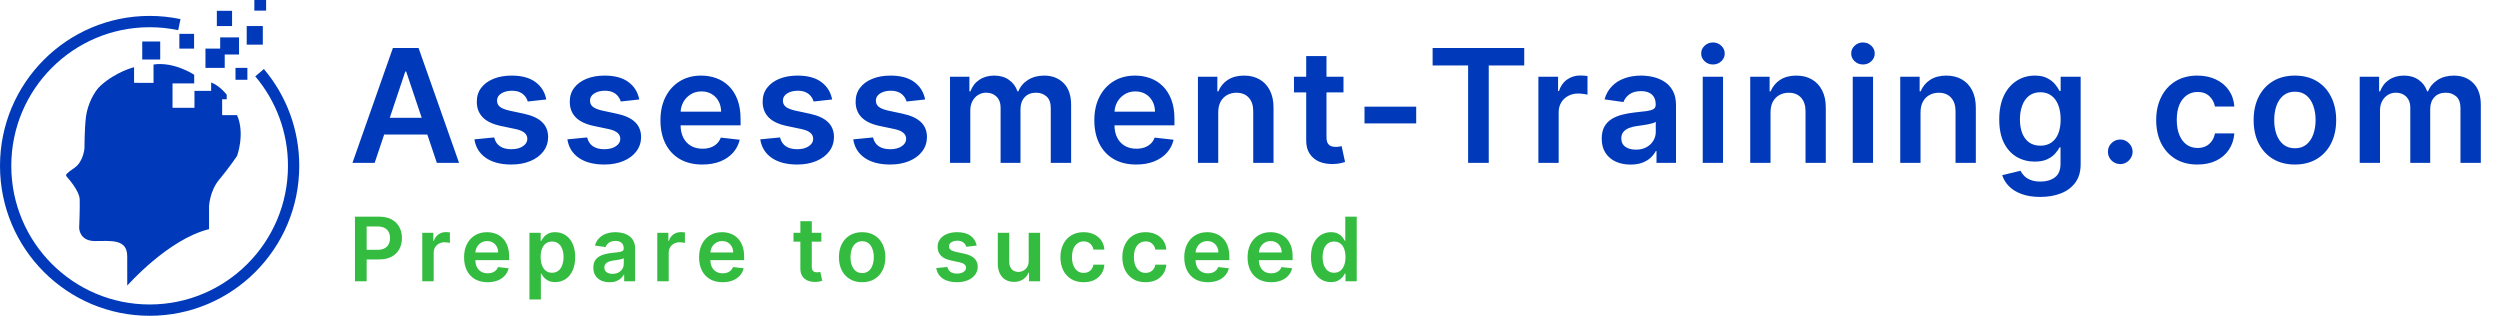 <svg width="190" height="24" viewBox="0 0 190 24" fill="none" xmlns="http://www.w3.org/2000/svg">
<g clip-path="url(#clip0_285_17395)">
<path fill-rule="evenodd" clip-rule="evenodd" d="M10.19 5.107C10.19 5.107 8.837 5.435 7.645 6.508C7.144 6.959 6.646 7.966 6.532 8.882C6.418 9.797 6.418 11.284 6.418 11.284C6.418 11.284 6.332 12.285 5.676 12.742C5.019 13.2 4.962 13.278 5.058 13.408C5.121 13.493 6.035 14.473 6.057 15.153C6.079 15.832 6.016 17.318 6.016 17.318C6.016 17.318 6.014 18.32 7.217 18.32C8.419 18.32 9.668 18.134 9.668 19.478C9.668 20.822 9.671 21.706 9.671 21.706C9.671 21.706 12.767 18.181 15.888 17.416V15.678C15.888 15.678 15.935 14.519 16.651 13.662C17.368 12.805 18.016 11.855 18.016 11.855C18.016 11.855 18.64 10.163 18.016 8.749H16.883V7.545H17.23V7.197C17.23 7.197 16.727 6.525 16.046 6.266V6.908L14.779 6.905V8.195H13.112V6.337H14.759L14.759 5.681C14.759 5.681 13.237 4.669 11.668 4.902V6.297L10.19 6.295L10.19 5.107Z" fill="#003ABA"/>
<path d="M19.401 5.803L20.056 5.247C21.781 7.289 22.743 9.873 22.743 12.604C22.743 18.898 17.652 23.999 11.372 23.999C5.091 23.999 0 18.898 0 12.604C0 6.311 5.091 1.209 11.372 1.209C12.167 1.209 12.952 1.291 13.718 1.452L13.542 2.293C12.834 2.144 12.108 2.069 11.372 2.069C5.565 2.069 0.858 6.786 0.858 12.604C0.858 18.423 5.565 23.14 11.372 23.14C17.178 23.14 21.886 18.423 21.886 12.604C21.886 10.078 20.996 7.691 19.401 5.803Z" fill="#003ABA"/>
<path fill-rule="evenodd" clip-rule="evenodd" d="M17.898 6.063H18.801V5.158H17.898V6.063Z" fill="#003ABA"/>
<path fill-rule="evenodd" clip-rule="evenodd" d="M15.615 5.159H17.078V3.693H15.615V5.159Z" fill="#003ABA"/>
<path fill-rule="evenodd" clip-rule="evenodd" d="M10.81 4.523H12.176V3.154H10.81V4.523Z" fill="#003ABA"/>
<path fill-rule="evenodd" clip-rule="evenodd" d="M16.734 4.143H18.167V2.842H16.734V4.143Z" fill="#003ABA"/>
<path fill-rule="evenodd" clip-rule="evenodd" d="M13.631 3.694H14.75V2.572H13.631V3.694Z" fill="#003ABA"/>
<path fill-rule="evenodd" clip-rule="evenodd" d="M18.75 3.393H19.974V1.98H18.75V3.393Z" fill="#003ABA"/>
<path fill-rule="evenodd" clip-rule="evenodd" d="M16.48 1.981H17.637V0.822H16.48V1.981Z" fill="#003ABA"/>
<path fill-rule="evenodd" clip-rule="evenodd" d="M19.33 0.807H20.225V0H19.33V0.807Z" fill="#003ABA"/>
<path d="M28.475 12.376H26.787L29.86 3.648H31.811L34.888 12.376H33.2L30.869 5.438H30.801L28.475 12.376ZM28.53 8.954H33.132V10.224H28.53V8.954ZM41.517 7.56L40.111 7.714C40.071 7.572 40.002 7.438 39.902 7.313C39.805 7.188 39.675 7.087 39.51 7.011C39.345 6.934 39.144 6.896 38.905 6.896C38.584 6.896 38.314 6.965 38.095 7.104C37.879 7.244 37.773 7.424 37.776 7.646C37.773 7.836 37.842 7.991 37.984 8.11C38.129 8.229 38.368 8.327 38.7 8.404L39.817 8.643C40.436 8.776 40.896 8.988 41.197 9.278C41.502 9.567 41.655 9.947 41.658 10.415C41.655 10.827 41.534 11.191 41.296 11.506C41.06 11.819 40.732 12.063 40.311 12.239C39.891 12.415 39.408 12.504 38.862 12.504C38.061 12.504 37.416 12.336 36.928 12.001C36.439 11.663 36.148 11.193 36.054 10.59L37.558 10.445C37.627 10.741 37.771 10.964 37.993 11.114C38.215 11.265 38.503 11.34 38.858 11.34C39.224 11.34 39.519 11.265 39.74 11.114C39.964 10.964 40.077 10.778 40.077 10.556C40.077 10.369 40.004 10.214 39.859 10.092C39.717 9.969 39.496 9.876 39.194 9.81L38.078 9.576C37.45 9.445 36.986 9.225 36.685 8.915C36.384 8.603 36.234 8.208 36.237 7.731C36.234 7.327 36.344 6.978 36.565 6.683C36.79 6.384 37.101 6.154 37.499 5.992C37.899 5.827 38.361 5.745 38.884 5.745C39.651 5.745 40.254 5.908 40.694 6.235C41.138 6.562 41.412 7.004 41.517 7.56ZM48.583 7.56L47.177 7.714C47.137 7.572 47.067 7.438 46.968 7.313C46.871 7.188 46.741 7.087 46.576 7.011C46.411 6.934 46.209 6.896 45.971 6.896C45.65 6.896 45.38 6.965 45.161 7.104C44.945 7.244 44.839 7.424 44.842 7.646C44.839 7.836 44.908 7.991 45.05 8.11C45.195 8.229 45.434 8.327 45.766 8.404L46.883 8.643C47.502 8.776 47.962 8.988 48.264 9.278C48.567 9.567 48.721 9.947 48.724 10.415C48.721 10.827 48.6 11.191 48.361 11.506C48.126 11.819 47.797 12.063 47.377 12.239C46.957 12.415 46.474 12.504 45.928 12.504C45.127 12.504 44.482 12.336 43.993 12.001C43.505 11.663 43.214 11.193 43.12 10.59L44.624 10.445C44.692 10.741 44.837 10.964 45.059 11.114C45.28 11.265 45.569 11.34 45.924 11.34C46.29 11.34 46.584 11.265 46.806 11.114C47.031 10.964 47.143 10.778 47.143 10.556C47.143 10.369 47.07 10.214 46.925 10.092C46.783 9.969 46.562 9.876 46.261 9.81L45.144 9.576C44.516 9.445 44.052 9.225 43.751 8.915C43.45 8.603 43.3 8.208 43.303 7.731C43.3 7.327 43.41 6.978 43.631 6.683C43.856 6.384 44.167 6.154 44.565 5.992C44.965 5.827 45.427 5.745 45.949 5.745C46.717 5.745 47.32 5.908 47.761 6.235C48.204 6.562 48.478 7.004 48.583 7.56ZM53.373 12.504C52.717 12.504 52.15 12.367 51.673 12.095C51.199 11.819 50.834 11.43 50.578 10.927C50.322 10.421 50.194 9.826 50.194 9.141C50.194 8.468 50.322 7.877 50.578 7.369C50.836 6.857 51.197 6.46 51.66 6.175C52.123 5.889 52.668 5.745 53.292 5.745C53.696 5.745 54.076 5.81 54.434 5.941C54.795 6.069 55.113 6.268 55.389 6.538C55.667 6.808 55.886 7.151 56.045 7.569C56.205 7.984 56.284 8.478 56.284 9.052V9.525H50.919V8.485H54.805C54.802 8.19 54.738 7.927 54.613 7.697C54.489 7.464 54.314 7.281 54.089 7.147C53.868 7.014 53.609 6.947 53.314 6.947C52.998 6.947 52.721 7.023 52.483 7.177C52.244 7.327 52.058 7.526 51.925 7.773C51.794 8.018 51.727 8.286 51.724 8.579V9.487C51.724 9.867 51.794 10.194 51.933 10.467C52.072 10.736 52.267 10.944 52.517 11.089C52.767 11.231 53.059 11.302 53.395 11.302C53.619 11.302 53.822 11.271 54.004 11.208C54.186 11.143 54.343 11.048 54.477 10.923C54.611 10.798 54.712 10.643 54.779 10.458L56.22 10.62C56.129 11.001 55.956 11.333 55.7 11.617C55.447 11.898 55.123 12.117 54.728 12.273C54.334 12.427 53.882 12.504 53.373 12.504ZM63.242 7.56L61.836 7.714C61.796 7.572 61.727 7.438 61.627 7.313C61.531 7.188 61.4 7.087 61.235 7.011C61.071 6.934 60.869 6.896 60.63 6.896C60.309 6.896 60.039 6.965 59.82 7.104C59.605 7.244 59.498 7.424 59.501 7.646C59.498 7.836 59.568 7.991 59.71 8.11C59.854 8.229 60.093 8.327 60.425 8.404L61.542 8.643C62.161 8.776 62.622 8.988 62.923 9.278C63.227 9.567 63.38 9.947 63.383 10.415C63.38 10.827 63.259 11.191 63.02 11.506C62.785 11.819 62.457 12.063 62.036 12.239C61.616 12.415 61.133 12.504 60.587 12.504C59.786 12.504 59.142 12.336 58.653 12.001C58.164 11.663 57.873 11.193 57.779 10.59L59.283 10.445C59.352 10.741 59.497 10.964 59.718 11.114C59.94 11.265 60.228 11.34 60.583 11.34C60.95 11.34 61.244 11.265 61.465 11.114C61.69 10.964 61.802 10.778 61.802 10.556C61.802 10.369 61.729 10.214 61.585 10.092C61.443 9.969 61.221 9.876 60.92 9.81L59.803 9.576C59.176 9.445 58.711 9.225 58.41 8.915C58.109 8.603 57.959 8.208 57.962 7.731C57.959 7.327 58.069 6.978 58.291 6.683C58.515 6.384 58.826 6.154 59.224 5.992C59.624 5.827 60.086 5.745 60.609 5.745C61.376 5.745 61.98 5.908 62.42 6.235C62.863 6.562 63.137 7.004 63.242 7.56ZM70.308 7.56L68.902 7.714C68.862 7.572 68.793 7.438 68.693 7.313C68.596 7.188 68.466 7.087 68.301 7.011C68.136 6.934 67.934 6.896 67.696 6.896C67.375 6.896 67.105 6.965 66.886 7.104C66.67 7.244 66.564 7.424 66.567 7.646C66.564 7.836 66.634 7.991 66.775 8.11C66.921 8.229 67.159 8.327 67.491 8.404L68.608 8.643C69.227 8.776 69.687 8.988 69.989 9.278C70.293 9.567 70.446 9.947 70.449 10.415C70.446 10.827 70.325 11.191 70.087 11.506C69.851 11.819 69.523 12.063 69.102 12.239C68.682 12.415 68.199 12.504 67.653 12.504C66.852 12.504 66.207 12.336 65.719 12.001C65.23 11.663 64.939 11.193 64.845 10.59L66.349 10.445C66.418 10.741 66.562 10.964 66.784 11.114C67.006 11.265 67.294 11.34 67.649 11.34C68.016 11.34 68.309 11.265 68.531 11.114C68.756 10.964 68.868 10.778 68.868 10.556C68.868 10.369 68.796 10.214 68.65 10.092C68.509 9.969 68.287 9.876 67.986 9.81L66.869 9.576C66.241 9.445 65.777 9.225 65.476 8.915C65.175 8.603 65.026 8.208 65.028 7.731C65.026 7.327 65.135 6.978 65.356 6.683C65.581 6.384 65.892 6.154 66.29 5.992C66.69 5.827 67.152 5.745 67.675 5.745C68.442 5.745 69.045 5.908 69.486 6.235C69.929 6.562 70.203 7.004 70.308 7.56ZM72.201 12.376V5.83H73.675V6.942H73.752C73.888 6.567 74.114 6.275 74.43 6.065C74.745 5.852 75.121 5.745 75.559 5.745C76.002 5.745 76.375 5.853 76.68 6.069C76.986 6.282 77.202 6.573 77.327 6.942H77.395C77.54 6.579 77.785 6.289 78.129 6.073C78.475 5.854 78.886 5.745 79.36 5.745C79.962 5.745 80.454 5.935 80.835 6.316C81.215 6.697 81.405 7.252 81.405 7.982V12.376H79.858V8.221C79.858 7.815 79.75 7.518 79.535 7.33C79.319 7.14 79.054 7.045 78.742 7.045C78.37 7.045 78.079 7.161 77.868 7.394C77.661 7.624 77.557 7.924 77.557 8.293V12.376H76.045V8.157C76.045 7.819 75.942 7.549 75.738 7.347C75.536 7.146 75.272 7.045 74.945 7.045C74.724 7.045 74.522 7.102 74.34 7.215C74.158 7.326 74.013 7.484 73.905 7.688C73.797 7.89 73.743 8.126 73.743 8.396V12.376H72.201ZM86.348 12.504C85.692 12.504 85.125 12.367 84.648 12.095C84.174 11.819 83.808 11.43 83.553 10.927C83.297 10.421 83.169 9.826 83.169 9.141C83.169 8.468 83.297 7.877 83.553 7.369C83.811 6.857 84.172 6.46 84.635 6.175C85.098 5.889 85.642 5.745 86.267 5.745C86.671 5.745 87.051 5.81 87.409 5.941C87.77 6.069 88.088 6.268 88.364 6.538C88.642 6.808 88.861 7.151 89.02 7.569C89.179 7.984 89.258 8.478 89.258 9.052V9.525H83.893V8.485H87.78C87.777 8.19 87.713 7.927 87.588 7.697C87.463 7.464 87.288 7.281 87.064 7.147C86.842 7.014 86.584 6.947 86.289 6.947C85.973 6.947 85.696 7.023 85.458 7.177C85.219 7.327 85.033 7.526 84.899 7.773C84.769 8.018 84.702 8.286 84.699 8.579V9.487C84.699 9.867 84.769 10.194 84.908 10.467C85.047 10.736 85.242 10.944 85.492 11.089C85.741 11.231 86.034 11.302 86.37 11.302C86.594 11.302 86.797 11.271 86.979 11.208C87.161 11.143 87.318 11.048 87.452 10.923C87.585 10.798 87.686 10.643 87.754 10.458L89.195 10.62C89.104 11.001 88.93 11.333 88.675 11.617C88.422 11.898 88.098 12.117 87.703 12.273C87.308 12.427 86.857 12.504 86.348 12.504ZM92.586 8.54V12.376H91.043V5.83H92.518V6.942H92.595C92.745 6.576 92.985 6.285 93.315 6.069C93.648 5.853 94.058 5.745 94.546 5.745C94.998 5.745 95.392 5.842 95.727 6.035C96.065 6.228 96.326 6.508 96.511 6.874C96.699 7.241 96.791 7.685 96.788 8.208V12.376H95.245V8.447C95.245 8.009 95.132 7.667 94.904 7.42C94.68 7.173 94.369 7.049 93.971 7.049C93.701 7.049 93.461 7.109 93.251 7.228C93.044 7.344 92.88 7.513 92.761 7.735C92.644 7.957 92.586 8.225 92.586 8.54ZM102.105 5.83V7.023H98.342V5.83H102.105ZM99.271 4.262H100.813V10.407C100.813 10.614 100.845 10.773 100.907 10.884C100.972 10.992 101.058 11.066 101.163 11.106C101.268 11.146 101.385 11.165 101.512 11.165C101.609 11.165 101.697 11.158 101.776 11.144C101.859 11.13 101.922 11.117 101.964 11.106L102.224 12.312C102.142 12.34 102.024 12.371 101.87 12.405C101.72 12.44 101.535 12.46 101.316 12.465C100.93 12.476 100.582 12.418 100.272 12.29C99.963 12.16 99.717 11.958 99.535 11.685C99.356 11.413 99.268 11.072 99.271 10.663V4.262ZM107.631 8.106V9.376H103.702V8.106H107.631ZM108.879 4.974V3.648H115.842V4.974H113.145V12.376H111.577V4.974H108.879ZM116.917 12.376V5.83H118.413V6.921H118.481C118.6 6.543 118.804 6.252 119.094 6.048C119.387 5.84 119.721 5.737 120.096 5.737C120.181 5.737 120.276 5.741 120.381 5.749C120.489 5.755 120.579 5.765 120.65 5.779V7.198C120.585 7.175 120.481 7.156 120.339 7.138C120.199 7.119 120.064 7.109 119.934 7.109C119.653 7.109 119.4 7.17 119.175 7.292C118.954 7.411 118.779 7.577 118.651 7.79C118.523 8.004 118.459 8.249 118.459 8.528V12.376H116.917ZM123.921 12.508C123.506 12.508 123.133 12.434 122.8 12.286C122.471 12.136 122.209 11.914 122.016 11.621C121.826 11.329 121.731 10.968 121.731 10.539C121.731 10.17 121.799 9.864 121.935 9.623C122.071 9.381 122.257 9.188 122.493 9.043C122.729 8.898 122.995 8.789 123.29 8.715C123.589 8.639 123.897 8.583 124.215 8.549C124.599 8.509 124.909 8.474 125.148 8.442C125.387 8.408 125.56 8.357 125.668 8.289C125.779 8.218 125.834 8.109 125.834 7.961V7.935C125.834 7.614 125.739 7.366 125.549 7.19C125.358 7.014 125.084 6.925 124.726 6.925C124.348 6.925 124.049 7.008 123.827 7.173C123.609 7.337 123.461 7.532 123.384 7.756L121.944 7.552C122.057 7.154 122.245 6.822 122.506 6.555C122.767 6.285 123.087 6.083 123.465 5.95C123.843 5.813 124.26 5.745 124.718 5.745C125.033 5.745 125.347 5.782 125.659 5.856C125.972 5.93 126.258 6.052 126.516 6.222C126.775 6.39 126.982 6.619 127.138 6.908C127.297 7.198 127.377 7.56 127.377 7.995V12.376H125.894V11.477H125.843C125.749 11.658 125.617 11.829 125.446 11.988C125.279 12.144 125.067 12.271 124.812 12.367C124.559 12.461 124.262 12.508 123.921 12.508ZM124.321 11.374C124.631 11.374 124.9 11.313 125.127 11.191C125.354 11.066 125.529 10.901 125.651 10.697C125.776 10.492 125.839 10.269 125.839 10.028V9.256C125.79 9.296 125.708 9.333 125.592 9.367C125.478 9.401 125.35 9.431 125.208 9.457C125.066 9.482 124.925 9.505 124.786 9.525C124.647 9.545 124.526 9.562 124.424 9.576C124.194 9.607 123.988 9.658 123.806 9.729C123.624 9.8 123.481 9.9 123.376 10.028C123.27 10.153 123.218 10.315 123.218 10.514C123.218 10.798 123.322 11.012 123.529 11.157C123.736 11.302 124 11.374 124.321 11.374ZM129.408 12.376V5.83H130.951V12.376H129.408ZM130.184 4.901C129.939 4.901 129.729 4.82 129.553 4.658C129.377 4.494 129.289 4.296 129.289 4.066C129.289 3.833 129.377 3.636 129.553 3.474C129.729 3.309 129.939 3.227 130.184 3.227C130.431 3.227 130.641 3.309 130.814 3.474C130.99 3.636 131.079 3.833 131.079 4.066C131.079 4.296 130.99 4.494 130.814 4.658C130.641 4.82 130.431 4.901 130.184 4.901ZM134.56 8.54V12.376H133.017V5.83H134.491V6.942H134.568C134.719 6.576 134.959 6.285 135.288 6.069C135.621 5.853 136.031 5.745 136.52 5.745C136.972 5.745 137.365 5.842 137.7 6.035C138.038 6.228 138.3 6.508 138.484 6.874C138.672 7.241 138.764 7.685 138.761 8.208V12.376H137.219V8.447C137.219 8.009 137.105 7.667 136.878 7.42C136.653 7.173 136.342 7.049 135.945 7.049C135.675 7.049 135.435 7.109 135.224 7.228C135.017 7.344 134.854 7.513 134.734 7.735C134.618 7.957 134.56 8.225 134.56 8.54ZM140.809 12.376V5.83H142.352V12.376H140.809ZM141.585 4.901C141.341 4.901 141.13 4.82 140.954 4.658C140.778 4.494 140.69 4.296 140.69 4.066C140.69 3.833 140.778 3.636 140.954 3.474C141.13 3.309 141.341 3.227 141.585 3.227C141.832 3.227 142.042 3.309 142.216 3.474C142.392 3.636 142.48 3.833 142.48 4.066C142.48 4.296 142.392 4.494 142.216 4.658C142.042 4.82 141.832 4.901 141.585 4.901ZM145.961 8.54V12.376H144.418V5.83H145.893V6.942H145.969C146.12 6.576 146.36 6.285 146.69 6.069C147.022 5.853 147.433 5.745 147.921 5.745C148.373 5.745 148.767 5.842 149.101 6.035C149.44 6.228 149.701 6.508 149.886 6.874C150.073 7.241 150.166 7.685 150.163 8.208V12.376H148.62V8.447C148.62 8.009 148.506 7.667 148.279 7.42C148.055 7.173 147.744 7.049 147.346 7.049C147.076 7.049 146.836 7.109 146.626 7.228C146.418 7.344 146.255 7.513 146.136 7.735C146.019 7.957 145.961 8.225 145.961 8.54ZM155.058 14.967C154.503 14.967 154.028 14.891 153.63 14.741C153.232 14.593 152.913 14.394 152.671 14.144C152.43 13.894 152.262 13.617 152.168 13.313L153.558 12.977C153.62 13.104 153.711 13.231 153.83 13.356C153.949 13.484 154.11 13.589 154.312 13.671C154.516 13.756 154.773 13.799 155.083 13.799C155.521 13.799 155.883 13.693 156.17 13.479C156.457 13.269 156.6 12.923 156.6 12.44V11.2H156.523C156.444 11.359 156.327 11.522 156.174 11.69C156.023 11.857 155.823 11.998 155.573 12.111C155.326 12.225 155.015 12.282 154.64 12.282C154.137 12.282 153.681 12.164 153.272 11.928C152.866 11.69 152.542 11.335 152.3 10.863C152.062 10.389 151.942 9.795 151.942 9.082C151.942 8.363 152.062 7.756 152.3 7.262C152.542 6.765 152.867 6.388 153.276 6.133C153.685 5.874 154.141 5.745 154.644 5.745C155.028 5.745 155.343 5.81 155.59 5.941C155.84 6.069 156.039 6.224 156.187 6.406C156.334 6.585 156.447 6.754 156.523 6.913H156.609V5.83H158.13V12.482C158.13 13.042 157.996 13.505 157.729 13.871C157.462 14.238 157.097 14.512 156.634 14.694C156.171 14.876 155.646 14.967 155.058 14.967ZM155.07 11.072C155.397 11.072 155.675 10.992 155.905 10.833C156.136 10.674 156.31 10.445 156.43 10.147C156.549 9.849 156.609 9.491 156.609 9.073C156.609 8.661 156.549 8.3 156.43 7.991C156.313 7.681 156.14 7.441 155.91 7.271C155.682 7.097 155.403 7.011 155.07 7.011C154.726 7.011 154.44 7.1 154.209 7.279C153.979 7.458 153.806 7.704 153.69 8.016C153.573 8.326 153.515 8.678 153.515 9.073C153.515 9.474 153.573 9.825 153.69 10.126C153.809 10.424 153.984 10.657 154.214 10.825C154.447 10.989 154.732 11.072 155.07 11.072ZM161.141 12.47C160.883 12.47 160.661 12.379 160.476 12.197C160.292 12.015 160.201 11.793 160.204 11.532C160.201 11.276 160.292 11.057 160.476 10.876C160.661 10.694 160.883 10.603 161.141 10.603C161.391 10.603 161.608 10.694 161.793 10.876C161.981 11.057 162.076 11.276 162.079 11.532C162.076 11.705 162.03 11.863 161.942 12.005C161.857 12.147 161.743 12.261 161.601 12.346C161.462 12.428 161.309 12.47 161.141 12.47ZM167.007 12.504C166.353 12.504 165.792 12.36 165.323 12.073C164.857 11.786 164.498 11.39 164.245 10.884C163.995 10.376 163.87 9.79 163.87 9.129C163.87 8.464 163.998 7.877 164.254 7.369C164.509 6.857 164.87 6.46 165.336 6.175C165.805 5.889 166.359 5.745 166.998 5.745C167.529 5.745 167.999 5.843 168.408 6.039C168.82 6.232 169.149 6.506 169.393 6.862C169.637 7.214 169.776 7.626 169.81 8.097H168.336C168.276 7.782 168.134 7.519 167.91 7.309C167.688 7.096 167.391 6.989 167.019 6.989C166.704 6.989 166.427 7.075 166.188 7.245C165.95 7.413 165.763 7.654 165.63 7.969C165.499 8.285 165.434 8.663 165.434 9.103C165.434 9.549 165.499 9.933 165.63 10.254C165.761 10.572 165.944 10.818 166.18 10.991C166.419 11.161 166.698 11.246 167.019 11.246C167.247 11.246 167.45 11.204 167.629 11.119C167.811 11.03 167.962 10.904 168.085 10.739C168.207 10.575 168.291 10.374 168.336 10.139H169.81C169.774 10.601 169.637 11.012 169.401 11.37C169.165 11.725 168.844 12.004 168.438 12.205C168.032 12.404 167.555 12.504 167.007 12.504ZM174.412 12.504C173.773 12.504 173.219 12.363 172.75 12.082C172.282 11.8 171.918 11.407 171.66 10.901C171.404 10.396 171.276 9.805 171.276 9.129C171.276 8.452 171.404 7.86 171.66 7.352C171.918 6.843 172.282 6.448 172.75 6.167C173.219 5.886 173.773 5.745 174.412 5.745C175.051 5.745 175.605 5.886 176.074 6.167C176.543 6.448 176.905 6.843 177.161 7.352C177.419 7.86 177.549 8.452 177.549 9.129C177.549 9.805 177.419 10.396 177.161 10.901C176.905 11.407 176.543 11.8 176.074 12.082C175.605 12.363 175.051 12.504 174.412 12.504ZM174.421 11.268C174.767 11.268 175.057 11.173 175.29 10.982C175.523 10.789 175.696 10.53 175.81 10.207C175.926 9.883 175.985 9.522 175.985 9.124C175.985 8.724 175.926 8.362 175.81 8.038C175.696 7.711 175.523 7.451 175.29 7.258C175.057 7.065 174.767 6.968 174.421 6.968C174.066 6.968 173.77 7.065 173.535 7.258C173.301 7.451 173.127 7.711 173.01 8.038C172.897 8.362 172.84 8.724 172.84 9.124C172.84 9.522 172.897 9.883 173.01 10.207C173.127 10.53 173.301 10.789 173.535 10.982C173.77 11.173 174.066 11.268 174.421 11.268ZM179.338 12.376V5.83H180.812V6.942H180.889C181.026 6.567 181.251 6.275 181.567 6.065C181.882 5.852 182.258 5.745 182.696 5.745C183.139 5.745 183.513 5.853 183.817 6.069C184.123 6.282 184.339 6.573 184.464 6.942H184.533C184.677 6.579 184.922 6.289 185.265 6.073C185.612 5.854 186.022 5.745 186.497 5.745C187.099 5.745 187.591 5.935 187.971 6.316C188.352 6.697 188.542 7.252 188.542 7.982V12.376H186.996V8.221C186.996 7.815 186.888 7.518 186.672 7.33C186.456 7.14 186.192 7.045 185.879 7.045C185.507 7.045 185.216 7.161 185.005 7.394C184.798 7.624 184.695 7.924 184.695 8.293V12.376H183.182V8.157C183.182 7.819 183.079 7.549 182.875 7.347C182.673 7.146 182.409 7.045 182.082 7.045C181.861 7.045 181.659 7.102 181.477 7.215C181.295 7.326 181.15 7.484 181.042 7.688C180.934 7.89 180.88 8.126 180.88 8.396V12.376H179.338Z" fill="#003ABA"/>
<path d="M26.977 21.376V16.467H28.817C29.195 16.467 29.511 16.537 29.767 16.678C30.024 16.818 30.218 17.012 30.349 17.258C30.482 17.502 30.548 17.78 30.548 18.092C30.548 18.407 30.482 18.686 30.349 18.931C30.216 19.175 30.021 19.368 29.762 19.509C29.503 19.648 29.184 19.717 28.805 19.717H27.585V18.986H28.686C28.906 18.986 29.087 18.948 29.227 18.871C29.368 18.794 29.472 18.689 29.539 18.555C29.608 18.42 29.642 18.266 29.642 18.092C29.642 17.918 29.608 17.764 29.539 17.632C29.472 17.499 29.367 17.396 29.225 17.323C29.084 17.247 28.903 17.21 28.681 17.21H27.866V21.376H26.977ZM32.092 21.376V17.694H32.934V18.308H32.972C33.039 18.095 33.154 17.931 33.317 17.816C33.482 17.7 33.669 17.641 33.88 17.641C33.928 17.641 33.982 17.644 34.041 17.648C34.102 17.652 34.152 17.657 34.192 17.665V18.463C34.155 18.451 34.097 18.439 34.017 18.43C33.939 18.419 33.863 18.413 33.789 18.413C33.631 18.413 33.489 18.448 33.363 18.516C33.238 18.583 33.14 18.677 33.068 18.797C32.996 18.917 32.96 19.055 32.96 19.211V21.376H32.092ZM37.057 21.448C36.688 21.448 36.369 21.371 36.1 21.218C35.834 21.063 35.628 20.844 35.484 20.561C35.341 20.276 35.269 19.942 35.269 19.556C35.269 19.178 35.341 18.845 35.484 18.559C35.63 18.272 35.833 18.048 36.093 17.888C36.354 17.727 36.66 17.646 37.011 17.646C37.238 17.646 37.452 17.683 37.654 17.756C37.857 17.828 38.035 17.94 38.191 18.092C38.347 18.244 38.471 18.437 38.56 18.672C38.649 18.905 38.694 19.183 38.694 19.506V19.772H35.676V19.187H37.862C37.861 19.021 37.825 18.873 37.754 18.744C37.684 18.613 37.586 18.51 37.459 18.435C37.335 18.36 37.19 18.322 37.023 18.322C36.846 18.322 36.69 18.365 36.556 18.451C36.422 18.536 36.317 18.648 36.242 18.787C36.168 18.924 36.131 19.076 36.129 19.24V19.751C36.129 19.965 36.168 20.149 36.247 20.302C36.325 20.454 36.434 20.57 36.575 20.652C36.716 20.732 36.88 20.772 37.069 20.772C37.195 20.772 37.309 20.754 37.412 20.719C37.514 20.682 37.603 20.629 37.678 20.558C37.753 20.488 37.809 20.401 37.848 20.297L38.658 20.388C38.607 20.602 38.51 20.789 38.365 20.949C38.223 21.107 38.041 21.23 37.819 21.318C37.597 21.405 37.343 21.448 37.057 21.448ZM40.238 22.757V17.694H41.091V18.303H41.142C41.187 18.213 41.25 18.118 41.331 18.018C41.413 17.915 41.523 17.828 41.662 17.756C41.801 17.683 41.978 17.646 42.194 17.646C42.478 17.646 42.735 17.719 42.963 17.864C43.194 18.008 43.376 18.221 43.51 18.504C43.646 18.785 43.714 19.131 43.714 19.54C43.714 19.944 43.647 20.288 43.515 20.57C43.382 20.853 43.202 21.069 42.973 21.218C42.745 21.366 42.486 21.441 42.197 21.441C41.985 21.441 41.811 21.405 41.672 21.335C41.532 21.265 41.421 21.18 41.336 21.081C41.253 20.98 41.188 20.885 41.142 20.796H41.106V22.757H40.238ZM41.089 19.535C41.089 19.773 41.123 19.982 41.19 20.161C41.259 20.34 41.357 20.479 41.485 20.58C41.614 20.679 41.77 20.729 41.954 20.729C42.146 20.729 42.307 20.678 42.436 20.575C42.566 20.471 42.663 20.33 42.729 20.151C42.796 19.97 42.829 19.765 42.829 19.535C42.829 19.306 42.797 19.104 42.731 18.926C42.666 18.749 42.568 18.61 42.439 18.509C42.309 18.408 42.148 18.358 41.954 18.358C41.769 18.358 41.611 18.407 41.482 18.504C41.353 18.602 41.255 18.738 41.187 18.914C41.122 19.09 41.089 19.297 41.089 19.535ZM46.326 21.45C46.093 21.45 45.883 21.409 45.696 21.326C45.511 21.241 45.363 21.116 45.255 20.952C45.148 20.787 45.094 20.584 45.094 20.343C45.094 20.135 45.133 19.963 45.209 19.827C45.286 19.692 45.391 19.583 45.523 19.501C45.656 19.42 45.806 19.358 45.972 19.317C46.139 19.274 46.313 19.242 46.492 19.223C46.707 19.201 46.883 19.181 47.017 19.163C47.151 19.144 47.248 19.116 47.309 19.077C47.371 19.037 47.403 18.976 47.403 18.893V18.878C47.403 18.698 47.349 18.558 47.242 18.459C47.135 18.36 46.981 18.31 46.779 18.31C46.567 18.31 46.398 18.357 46.273 18.449C46.151 18.542 46.068 18.651 46.025 18.777L45.214 18.663C45.278 18.439 45.384 18.252 45.531 18.102C45.678 17.95 45.857 17.836 46.07 17.761C46.282 17.684 46.517 17.646 46.775 17.646C46.952 17.646 47.129 17.667 47.304 17.709C47.48 17.75 47.641 17.819 47.786 17.915C47.932 18.009 48.048 18.137 48.136 18.3C48.226 18.463 48.27 18.667 48.27 18.912V21.376H47.436V20.87H47.407C47.355 20.972 47.28 21.068 47.184 21.158C47.09 21.246 46.971 21.317 46.827 21.371C46.685 21.424 46.518 21.45 46.326 21.45ZM46.552 20.813C46.726 20.813 46.877 20.778 47.005 20.709C47.133 20.639 47.231 20.547 47.3 20.431C47.37 20.316 47.405 20.191 47.405 20.055V19.621C47.378 19.644 47.331 19.664 47.266 19.684C47.202 19.703 47.13 19.72 47.05 19.734C46.97 19.748 46.891 19.761 46.813 19.772C46.735 19.784 46.667 19.793 46.609 19.801C46.48 19.819 46.364 19.847 46.261 19.887C46.16 19.927 46.078 19.983 46.02 20.055C45.96 20.125 45.931 20.216 45.931 20.328C45.931 20.488 45.989 20.609 46.106 20.69C46.222 20.772 46.371 20.813 46.552 20.813ZM49.953 21.376V17.694H50.794V18.308H50.833C50.9 18.095 51.015 17.931 51.178 17.816C51.342 17.7 51.53 17.641 51.741 17.641C51.789 17.641 51.843 17.644 51.901 17.648C51.962 17.652 52.013 17.657 52.053 17.665V18.463C52.016 18.451 51.958 18.439 51.877 18.43C51.8 18.419 51.723 18.413 51.65 18.413C51.492 18.413 51.349 18.448 51.223 18.516C51.099 18.583 51 18.677 50.928 18.797C50.856 18.917 50.821 19.055 50.821 19.211V21.376H49.953ZM54.918 21.448C54.548 21.448 54.23 21.371 53.961 21.218C53.694 21.063 53.489 20.844 53.345 20.561C53.201 20.276 53.129 19.942 53.129 19.556C53.129 19.178 53.201 18.845 53.345 18.559C53.49 18.272 53.693 18.048 53.954 17.888C54.215 17.727 54.52 17.646 54.872 17.646C55.099 17.646 55.313 17.683 55.514 17.756C55.717 17.828 55.896 17.94 56.051 18.092C56.208 18.244 56.331 18.437 56.42 18.672C56.51 18.905 56.554 19.183 56.554 19.506V19.772H53.537V19.187H55.723C55.721 19.021 55.685 18.873 55.615 18.744C55.545 18.613 55.446 18.51 55.32 18.435C55.196 18.36 55.05 18.322 54.884 18.322C54.706 18.322 54.551 18.365 54.417 18.451C54.282 18.536 54.178 18.648 54.102 18.787C54.029 18.924 53.991 19.076 53.99 19.24V19.751C53.99 19.965 54.029 20.149 54.107 20.302C54.186 20.454 54.295 20.57 54.436 20.652C54.576 20.732 54.741 20.772 54.93 20.772C55.056 20.772 55.17 20.754 55.272 20.719C55.374 20.682 55.463 20.629 55.538 20.558C55.613 20.488 55.67 20.401 55.709 20.297L56.519 20.388C56.468 20.602 56.37 20.789 56.226 20.949C56.084 21.107 55.902 21.23 55.68 21.318C55.458 21.405 55.203 21.448 54.918 21.448ZM62.422 17.694V18.365H60.305V17.694H62.422ZM60.828 16.812H61.695V20.268C61.695 20.385 61.713 20.475 61.748 20.537C61.785 20.598 61.833 20.639 61.892 20.662C61.951 20.684 62.016 20.695 62.088 20.695C62.143 20.695 62.192 20.691 62.237 20.683C62.283 20.675 62.319 20.668 62.343 20.662L62.489 21.34C62.442 21.356 62.376 21.373 62.29 21.393C62.205 21.412 62.101 21.423 61.978 21.426C61.761 21.433 61.565 21.4 61.391 21.328C61.217 21.254 61.078 21.141 60.976 20.988C60.876 20.834 60.826 20.642 60.828 20.412V16.812ZM65.524 21.448C65.164 21.448 64.853 21.369 64.589 21.21C64.325 21.052 64.121 20.831 63.975 20.547C63.831 20.262 63.759 19.93 63.759 19.549C63.759 19.169 63.831 18.836 63.975 18.55C64.121 18.264 64.325 18.042 64.589 17.883C64.853 17.725 65.164 17.646 65.524 17.646C65.883 17.646 66.195 17.725 66.459 17.883C66.722 18.042 66.926 18.264 67.07 18.55C67.215 18.836 67.288 19.169 67.288 19.549C67.288 19.93 67.215 20.262 67.07 20.547C66.926 20.831 66.722 21.052 66.459 21.21C66.195 21.369 65.883 21.448 65.524 21.448ZM65.529 20.753C65.724 20.753 65.886 20.699 66.018 20.592C66.148 20.483 66.246 20.338 66.31 20.156C66.375 19.974 66.408 19.771 66.408 19.547C66.408 19.322 66.375 19.118 66.31 18.936C66.246 18.752 66.148 18.606 66.018 18.497C65.886 18.388 65.724 18.334 65.529 18.334C65.329 18.334 65.163 18.388 65.03 18.497C64.899 18.606 64.801 18.752 64.735 18.936C64.671 19.118 64.639 19.322 64.639 19.547C64.639 19.771 64.671 19.974 64.735 20.156C64.801 20.338 64.899 20.483 65.03 20.592C65.163 20.699 65.329 20.753 65.529 20.753ZM74.229 18.667L73.438 18.753C73.415 18.674 73.376 18.599 73.32 18.528C73.266 18.458 73.192 18.401 73.1 18.358C73.007 18.315 72.894 18.293 72.759 18.293C72.579 18.293 72.427 18.332 72.304 18.411C72.183 18.489 72.123 18.59 72.124 18.715C72.123 18.822 72.162 18.909 72.242 18.977C72.323 19.044 72.457 19.099 72.644 19.142L73.272 19.276C73.621 19.351 73.879 19.47 74.049 19.633C74.22 19.796 74.306 20.01 74.308 20.273C74.306 20.505 74.238 20.709 74.104 20.887C73.971 21.063 73.787 21.2 73.55 21.299C73.314 21.398 73.042 21.448 72.735 21.448C72.285 21.448 71.922 21.354 71.647 21.165C71.372 20.975 71.208 20.71 71.156 20.372L72.002 20.29C72.04 20.456 72.122 20.582 72.246 20.666C72.371 20.751 72.533 20.793 72.733 20.793C72.939 20.793 73.104 20.751 73.229 20.666C73.355 20.582 73.419 20.477 73.419 20.352C73.419 20.247 73.378 20.16 73.296 20.091C73.216 20.022 73.092 19.97 72.922 19.933L72.294 19.801C71.941 19.727 71.68 19.604 71.511 19.43C71.341 19.254 71.257 19.032 71.259 18.763C71.257 18.536 71.319 18.34 71.444 18.174C71.57 18.006 71.745 17.876 71.968 17.785C72.194 17.692 72.453 17.646 72.747 17.646C73.179 17.646 73.518 17.738 73.766 17.922C74.015 18.105 74.17 18.354 74.229 18.667ZM78.18 19.827V17.694H79.048V21.376H78.206V20.721H78.168C78.085 20.928 77.948 21.096 77.758 21.227C77.57 21.358 77.337 21.424 77.061 21.424C76.819 21.424 76.606 21.37 76.421 21.263C76.237 21.155 76.093 20.997 75.989 20.791C75.885 20.583 75.833 20.332 75.833 20.038V17.694H76.701V19.904C76.701 20.137 76.765 20.323 76.893 20.46C77.02 20.598 77.189 20.666 77.396 20.666C77.524 20.666 77.648 20.635 77.768 20.573C77.888 20.511 77.986 20.418 78.063 20.295C78.141 20.17 78.18 20.014 78.18 19.827ZM82.356 21.448C81.989 21.448 81.673 21.367 81.409 21.206C81.147 21.044 80.945 20.821 80.803 20.537C80.662 20.251 80.592 19.922 80.592 19.549C80.592 19.175 80.664 18.845 80.808 18.559C80.951 18.272 81.154 18.048 81.416 17.888C81.68 17.727 81.992 17.646 82.351 17.646C82.65 17.646 82.914 17.701 83.145 17.811C83.376 17.92 83.561 18.074 83.698 18.274C83.836 18.472 83.914 18.704 83.933 18.969H83.104C83.07 18.792 82.99 18.644 82.864 18.526C82.74 18.406 82.572 18.346 82.363 18.346C82.186 18.346 82.03 18.394 81.896 18.49C81.762 18.584 81.657 18.72 81.582 18.897C81.508 19.075 81.471 19.287 81.471 19.535C81.471 19.786 81.508 20.002 81.582 20.182C81.655 20.361 81.758 20.499 81.891 20.597C82.025 20.693 82.183 20.741 82.363 20.741C82.491 20.741 82.605 20.717 82.706 20.669C82.808 20.619 82.894 20.548 82.962 20.455C83.031 20.363 83.078 20.25 83.104 20.117H83.933C83.913 20.378 83.836 20.609 83.703 20.81C83.571 21.01 83.39 21.167 83.162 21.28C82.933 21.392 82.664 21.448 82.356 21.448ZM87.062 21.448C86.694 21.448 86.379 21.367 86.115 21.206C85.853 21.044 85.651 20.821 85.509 20.537C85.368 20.251 85.297 19.922 85.297 19.549C85.297 19.175 85.37 18.845 85.513 18.559C85.657 18.272 85.86 18.048 86.122 17.888C86.386 17.727 86.697 17.646 87.057 17.646C87.356 17.646 87.62 17.701 87.85 17.811C88.082 17.92 88.267 18.074 88.404 18.274C88.542 18.472 88.62 18.704 88.639 18.969H87.81C87.776 18.792 87.696 18.644 87.57 18.526C87.445 18.406 87.278 18.346 87.069 18.346C86.892 18.346 86.736 18.394 86.601 18.49C86.467 18.584 86.362 18.72 86.287 18.897C86.214 19.075 86.177 19.287 86.177 19.535C86.177 19.786 86.214 20.002 86.287 20.182C86.361 20.361 86.464 20.499 86.597 20.597C86.731 20.693 86.888 20.741 87.069 20.741C87.197 20.741 87.311 20.717 87.412 20.669C87.514 20.619 87.6 20.548 87.668 20.455C87.737 20.363 87.784 20.25 87.81 20.117H88.639C88.618 20.378 88.542 20.609 88.409 20.81C88.276 21.01 88.096 21.167 87.867 21.28C87.639 21.392 87.37 21.448 87.062 21.448ZM91.791 21.448C91.422 21.448 91.104 21.371 90.835 21.218C90.568 21.063 90.363 20.844 90.219 20.561C90.075 20.276 90.003 19.942 90.003 19.556C90.003 19.178 90.075 18.845 90.219 18.559C90.365 18.272 90.567 18.048 90.828 17.888C91.088 17.727 91.394 17.646 91.746 17.646C91.973 17.646 92.187 17.683 92.388 17.756C92.591 17.828 92.77 17.94 92.925 18.092C93.082 18.244 93.205 18.437 93.294 18.672C93.384 18.905 93.429 19.183 93.429 19.506V19.772H90.411V19.187H92.597C92.595 19.021 92.559 18.873 92.489 18.744C92.419 18.613 92.32 18.51 92.194 18.435C92.07 18.36 91.924 18.322 91.758 18.322C91.581 18.322 91.425 18.365 91.29 18.451C91.156 18.536 91.052 18.648 90.977 18.787C90.903 18.924 90.865 19.076 90.864 19.24V19.751C90.864 19.965 90.903 20.149 90.981 20.302C91.06 20.454 91.169 20.57 91.309 20.652C91.45 20.732 91.615 20.772 91.803 20.772C91.93 20.772 92.044 20.754 92.146 20.719C92.249 20.682 92.337 20.629 92.412 20.558C92.487 20.488 92.544 20.401 92.583 20.297L93.393 20.388C93.342 20.602 93.244 20.789 93.1 20.949C92.958 21.107 92.776 21.23 92.554 21.318C92.332 21.405 92.078 21.448 91.791 21.448ZM96.603 21.448C96.234 21.448 95.915 21.371 95.646 21.218C95.379 21.063 95.174 20.844 95.03 20.561C94.886 20.276 94.815 19.942 94.815 19.556C94.815 19.178 94.886 18.845 95.03 18.559C95.176 18.272 95.379 18.048 95.639 17.888C95.9 17.727 96.206 17.646 96.557 17.646C96.784 17.646 96.998 17.683 97.2 17.756C97.403 17.828 97.581 17.94 97.737 18.092C97.893 18.244 98.016 18.437 98.106 18.672C98.195 18.905 98.24 19.183 98.24 19.506V19.772H95.222V19.187H97.408C97.407 19.021 97.371 18.873 97.3 18.744C97.23 18.613 97.132 18.51 97.005 18.435C96.881 18.36 96.735 18.322 96.569 18.322C96.392 18.322 96.236 18.365 96.102 18.451C95.967 18.536 95.863 18.648 95.788 18.787C95.714 18.924 95.677 19.076 95.675 19.24V19.751C95.675 19.965 95.714 20.149 95.793 20.302C95.871 20.454 95.98 20.57 96.121 20.652C96.261 20.732 96.426 20.772 96.615 20.772C96.741 20.772 96.855 20.754 96.957 20.719C97.06 20.682 97.148 20.629 97.224 20.558C97.299 20.488 97.355 20.401 97.394 20.297L98.204 20.388C98.153 20.602 98.055 20.789 97.911 20.949C97.769 21.107 97.587 21.23 97.365 21.318C97.143 21.405 96.889 21.448 96.603 21.448ZM101.15 21.441C100.861 21.441 100.602 21.366 100.374 21.218C100.145 21.069 99.965 20.853 99.832 20.57C99.699 20.288 99.633 19.944 99.633 19.54C99.633 19.131 99.7 18.785 99.834 18.504C99.97 18.221 100.153 18.008 100.383 17.864C100.613 17.719 100.87 17.646 101.152 17.646C101.368 17.646 101.546 17.683 101.685 17.756C101.824 17.828 101.934 17.915 102.016 18.018C102.097 18.118 102.16 18.213 102.205 18.303H102.241V16.467H103.111V21.376H102.258V20.796H102.205C102.16 20.885 102.096 20.98 102.011 21.081C101.926 21.18 101.814 21.265 101.675 21.335C101.536 21.405 101.361 21.441 101.15 21.441ZM101.392 20.729C101.576 20.729 101.733 20.679 101.862 20.58C101.992 20.479 102.09 20.34 102.157 20.161C102.224 19.982 102.258 19.773 102.258 19.535C102.258 19.297 102.224 19.09 102.157 18.914C102.091 18.738 101.994 18.602 101.865 18.504C101.737 18.407 101.579 18.358 101.392 18.358C101.199 18.358 101.038 18.408 100.908 18.509C100.779 18.61 100.681 18.749 100.616 18.926C100.55 19.104 100.517 19.306 100.517 19.535C100.517 19.765 100.55 19.97 100.616 20.151C100.683 20.33 100.781 20.471 100.911 20.575C101.041 20.678 101.202 20.729 101.392 20.729Z" fill="#34BC40"/>
</g>
<defs>
<clipPath id="clip0_285_17395">
<rect width="189.75" height="24" fill="white"/>
</clipPath>
</defs>
</svg>
